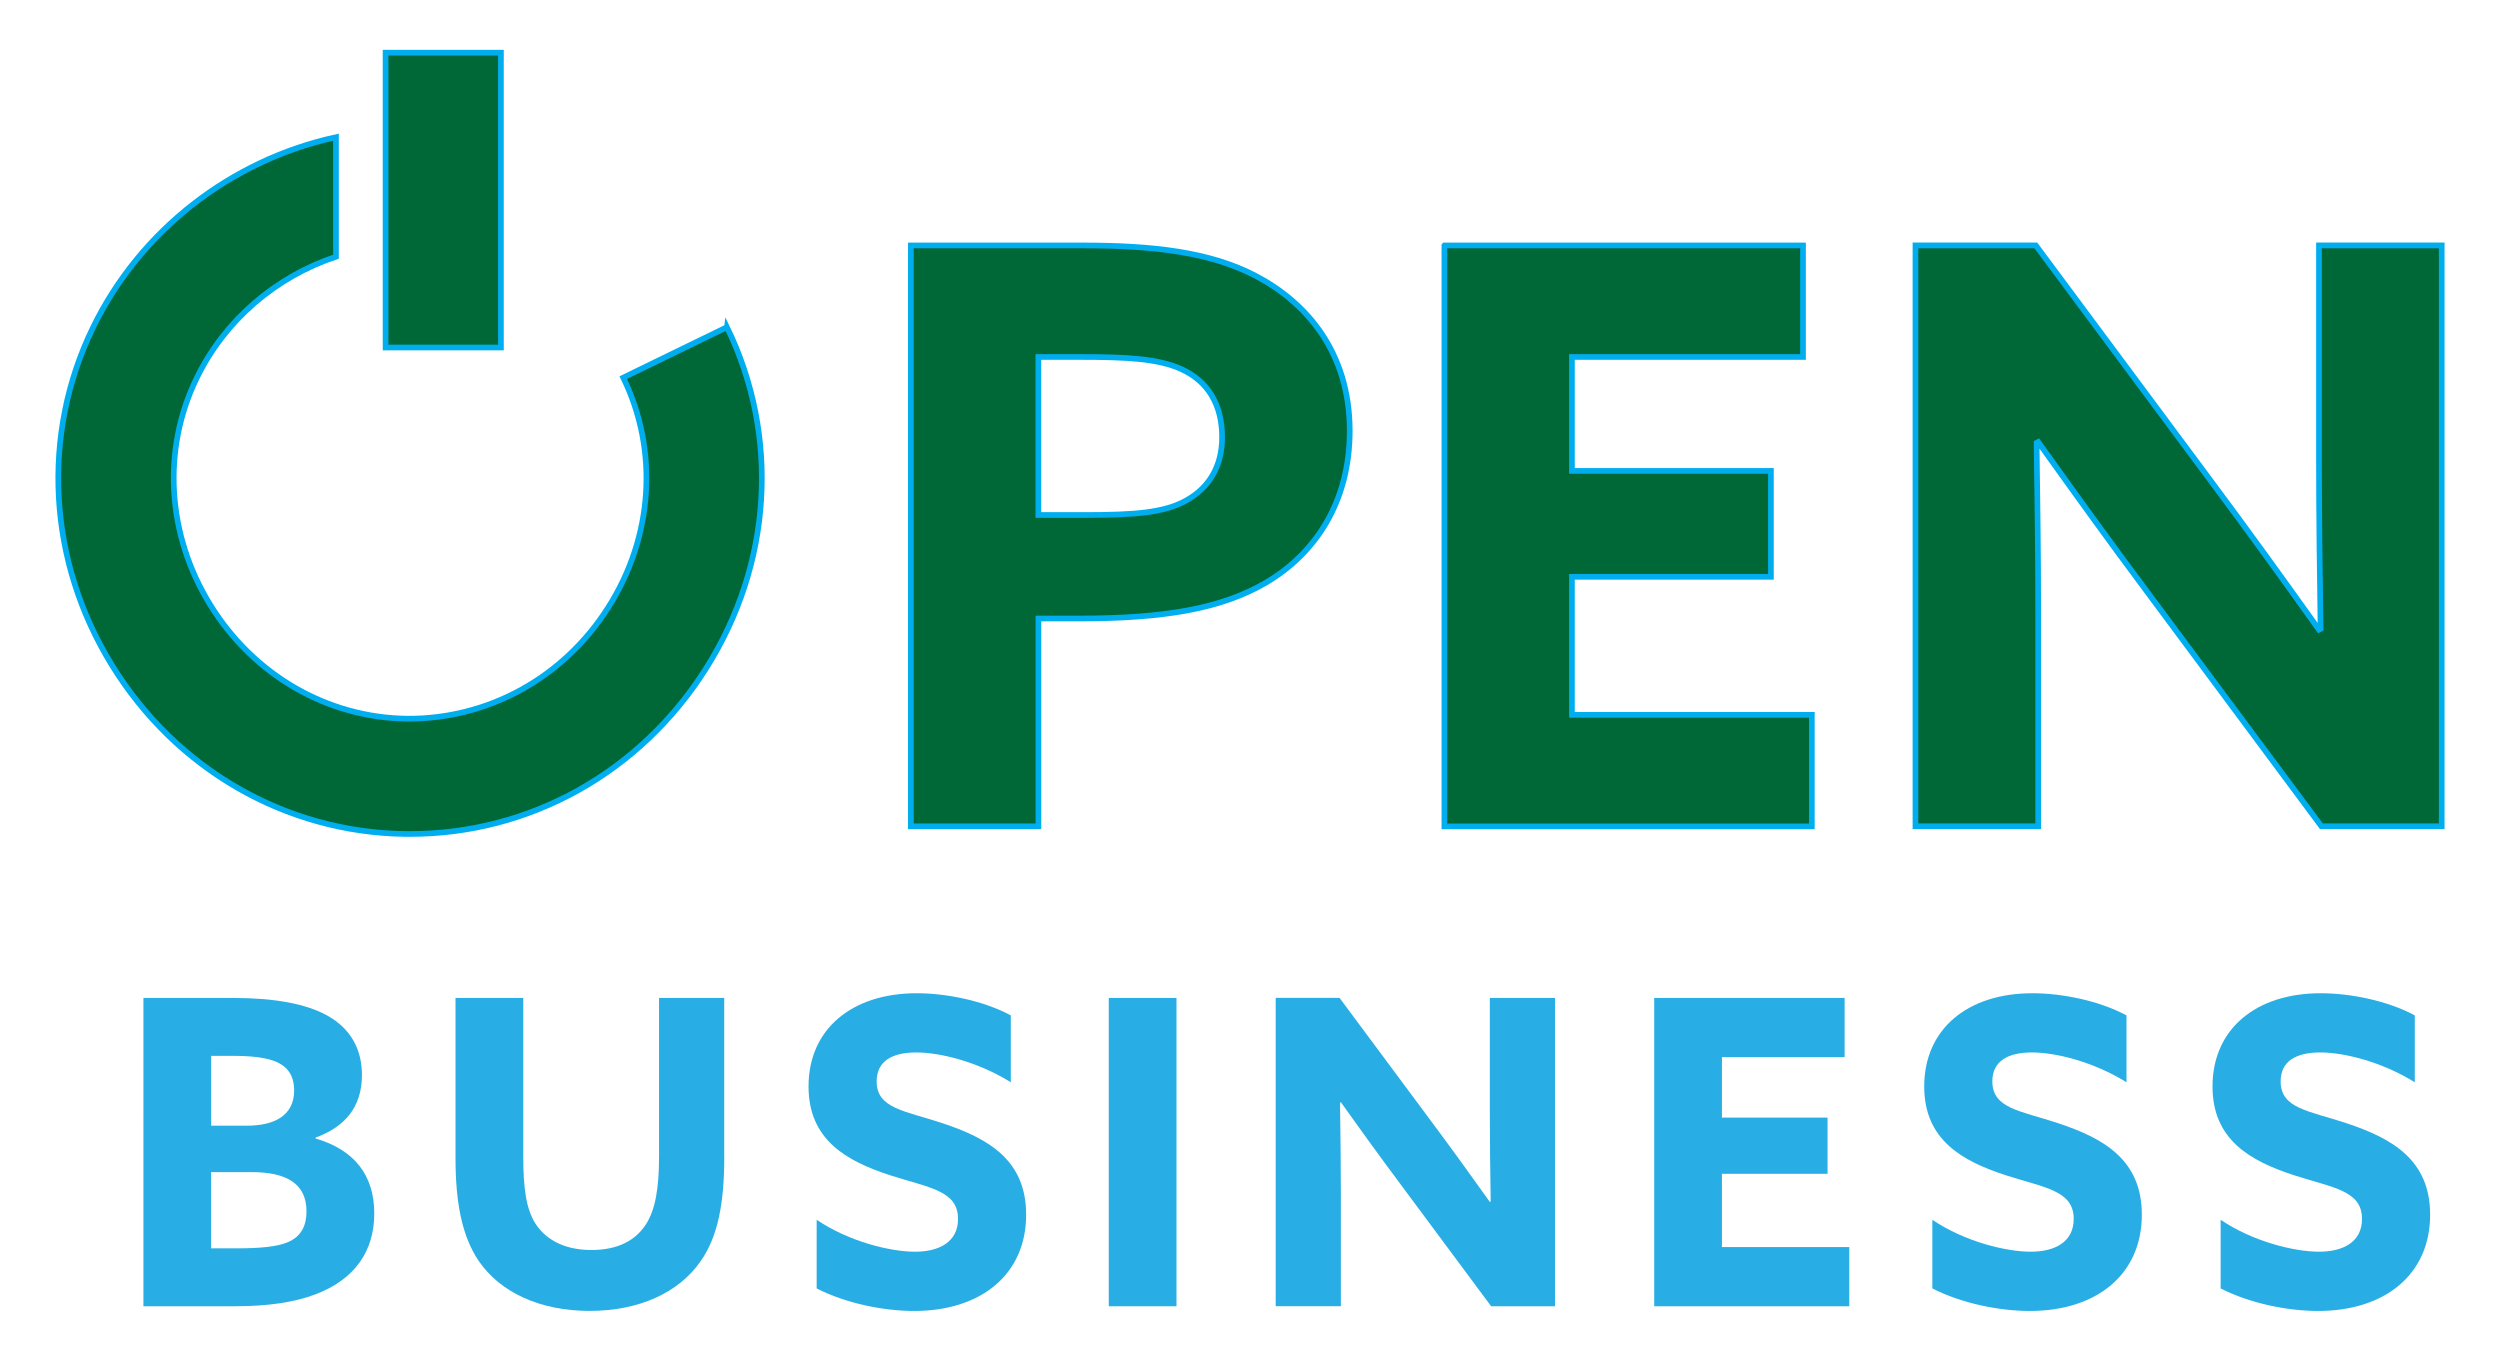 <?xml version="1.0" encoding="UTF-8" standalone="no"?>
<svg id="Layer_1" version="1.1" viewBox="0 0 440 240" sodipodi:docname="OpenBusinessLogoAlt.svg" width="440" height="240" inkscape:version="1.3.2 (091e20e, 2023-11-25, custom)" xmlns:inkscape="http://www.inkscape.org/namespaces/inkscape" xmlns:sodipodi="http://sodipodi.sourceforge.net/DTD/sodipodi-0.dtd" xmlns="http://www.w3.org/2000/svg" xmlns:svg="http://www.w3.org/2000/svg">
  <sodipodi:namedview id="namedview12" pagecolor="#ffffff" bordercolor="#666666" borderopacity="1.0" inkscape:showpageshadow="2" inkscape:pageopacity="0.0" inkscape:pagecheckerboard="0" inkscape:deskcolor="#d1d1d1" inkscape:zoom="3.3965719" inkscape:cx="256.43503" inkscape:cy="119.38508" inkscape:window-width="1920" inkscape:window-height="1121" inkscape:window-x="-7" inkscape:window-y="-7" inkscape:window-maximized="1" inkscape:current-layer="g3"/>
  <!-- Generator: Adobe Illustrator 29.0.0, SVG Export Plug-In . SVG Version: 2.1.0 Build 186)  -->
  <defs id="defs1">
    <style id="style1">
      .st0 {
        fill: #006836;
      }

      .st1 {
        fill: #28aee4;
      }
    </style>
  </defs>
  <g id="g13" transform="translate(-200.948,-167.86)">
    <g id="g5">
      <g id="g4">
        <g id="g3">
          <path class="st0" d="m 361.26,211.06 h 30.36 c 12.14,0 22.31,1.13 30.36,5.37 8.89,4.66 16.52,13.41 16.52,27.25 0,12.57 -6.07,21.6 -14.69,26.69 -7.91,4.66 -18.07,6.35 -33.04,6.35 h -7.06 v 36.57 h -22.45 z m 30.64,47.44 c 8.89,0 13.98,-0.42 17.79,-2.54 4.09,-2.26 6.35,-6.07 6.35,-11.15 0,-5.79 -2.54,-9.88 -7.2,-12 -4.09,-1.84 -9.6,-2.12 -17.51,-2.12 h -7.63 v 27.81 h 8.19 z" id="path1" style="stroke:#00aeef;stroke-opacity:1;fill:#006736;fill-opacity:1"/>
          <path class="st0" d="m 455.17,211.06 h 63.11 v 19.63 h -40.67 v 20.05 h 35.02 v 18.64 h -35.02 v 24.29 h 42.22 V 313.3 H 455.16 V 211.07 Z" id="path2" style="stroke:#00aeef;stroke-opacity:1;fill:#006736;fill-opacity:1"/>
          <path class="st0" d="m 578.87,272.05 c -6.64,-8.89 -12.85,-17.51 -19.2,-26.4 l -0.28,0.14 c 0.14,9.74 0.28,19.63 0.28,29.51 v 37.98 h -21.6 V 211.05 h 21.18 l 30.64,41.23 c 6.64,8.89 12.85,17.51 19.2,26.4 l 0.28,-0.14 c -0.14,-9.74 -0.28,-19.63 -0.28,-29.51 v -37.98 h 21.6 v 102.23 h -21.18 z" id="path3" style="stroke:#00aeef;stroke-opacity:1;fill:#006736;fill-opacity:1"/>
        </g>
        <path class="st0" d="m 328.89,225.44 -18.25,8.88 c 6.26,12.87 5.27,28 -2.65,40.46 -7.91,12.45 -21.2,19.68 -35.44,19.57 -14.05,-0.19 -26.99,-7.69 -34.62,-20.07 -7.61,-12.35 -8.5,-27.25 -2.37,-39.87 4.97,-10.24 13.97,-17.86 24.52,-21.37 V 192 c -18.37,4.01 -34.41,16.3 -42.78,33.54 -9.18,18.9 -7.93,41.1 3.35,59.39 11.29,18.32 30.59,29.43 51.62,29.71 0.28,0 0.56,0 0.84,0 21.06,0 40.45,-10.79 52.01,-28.99 11.72,-18.45 13.13,-40.96 3.77,-60.22 z" id="path4" style="stroke:#00aeef;stroke-opacity:1;fill:#006736;fill-opacity:1"/>
      </g>
      <rect class="st0" x="268.81" y="177.13" width="20.3" height="51.89" id="rect4" style="stroke:#00aeef;stroke-opacity:1;fill:#006736;fill-opacity:1"/>
    </g>
    <g id="g12">
      <path class="st1" d="m 226.19,343.5 h 15.82 c 7.34,0 12.82,1.05 16.49,3.07 4.2,2.32 6.15,6 6.15,10.49 0,5.85 -3.22,9.22 -8.17,11.02 v 0.15 c 6.89,2.02 10.34,6.52 10.34,13.19 0,6.67 -3.45,11.62 -10.34,14.24 -3.75,1.42 -8.39,2.1 -14.17,2.1 h -16.12 z m 18.21,22.48 c 4.87,0 8.32,-1.8 8.32,-6.22 0,-1.72 -0.52,-3.6 -2.55,-4.72 -1.95,-1.12 -5.25,-1.35 -8.39,-1.35 h -3.67 v 12.29 h 6.3 z m -1.87,21.59 c 4.27,0 7.2,-0.3 8.99,-1.05 2.55,-1.05 3.37,-3.07 3.37,-5.47 0,-4.72 -3.3,-6.9 -9.67,-6.9 h -7.12 v 13.42 h 4.42 z" id="path5"/>
      <path class="st1" d="m 328.42,371.45 c 0,8.17 -1.12,14.09 -4.2,18.44 -3.82,5.47 -10.79,8.69 -19.49,8.69 -8.7,0 -15.74,-3.22 -19.56,-8.84 -2.92,-4.35 -4.05,-10.27 -4.05,-17.99 v -28.26 h 11.92 v 27.81 c 0,5.77 0.53,9.29 2.1,11.84 1.65,2.62 4.8,4.72 9.89,4.72 4.72,0 7.79,-1.72 9.59,-4.5 1.65,-2.55 2.32,-6.3 2.32,-11.99 v -27.88 h 11.47 v 27.96 z" id="path6"/>
      <path class="st1" d="m 344.68,382.54 c 5.77,3.9 13.04,5.62 17.31,5.62 4.27,0 7.57,-1.72 7.57,-5.77 0,-5.02 -5.1,-5.47 -12.07,-7.72 -7.5,-2.47 -14.24,-6.15 -14.24,-15.59 0,-10.12 7.65,-16.41 19.04,-16.41 5.32,0 11.84,1.35 16.56,3.9 v 11.77 c -5.77,-3.6 -12.44,-5.25 -16.64,-5.25 -4.2,0 -6.97,1.5 -6.97,5.1 0,4.8 5.02,5.17 11.54,7.34 8.17,2.7 14.77,6.52 14.77,16.12 0,10.57 -8.02,16.94 -19.71,16.94 -5.4,0 -12.07,-1.35 -17.16,-3.97 v -12.07 z" id="path7"/>
      <path class="st1" d="m 396.09,343.5 h 11.92 v 54.26 h -11.92 z" id="path8"/>
      <path class="st1" d="m 447.13,375.87 c -3.52,-4.72 -6.82,-9.29 -10.19,-14.02 l -0.15,0.07 c 0.07,5.17 0.15,10.42 0.15,15.67 v 20.16 h -11.47 v -54.26 h 11.24 l 16.26,21.89 c 3.52,4.72 6.82,9.29 10.19,14.02 l 0.15,-0.08 c -0.08,-5.17 -0.15,-10.42 -0.15,-15.66 V 343.5 h 11.47 v 54.26 h -11.24 z" id="path9"/>
      <path class="st1" d="m 492.1,343.5 h 33.5 v 10.42 h -21.59 v 10.64 h 18.59 v 9.89 h -18.59 v 12.89 h 22.41 v 10.42 H 492.09 V 343.5 Z" id="path10"/>
      <path class="st1" d="m 541.04,382.54 c 5.77,3.9 13.04,5.62 17.31,5.62 4.27,0 7.57,-1.72 7.57,-5.77 0,-5.02 -5.1,-5.47 -12.07,-7.72 -7.5,-2.47 -14.24,-6.15 -14.24,-15.59 0,-10.12 7.64,-16.41 19.04,-16.41 5.32,0 11.84,1.35 16.56,3.9 v 11.77 c -5.77,-3.6 -12.44,-5.25 -16.64,-5.25 -4.2,0 -6.97,1.5 -6.97,5.1 0,4.8 5.02,5.17 11.54,7.34 8.17,2.7 14.77,6.52 14.77,16.12 0,10.57 -8.02,16.94 -19.71,16.94 -5.4,0 -12.07,-1.35 -17.16,-3.97 v -12.07 z" id="path11"/>
      <path class="st1" d="m 591.78,382.54 c 5.77,3.9 13.04,5.62 17.31,5.62 4.27,0 7.57,-1.72 7.57,-5.77 0,-5.02 -5.1,-5.47 -12.07,-7.72 -7.5,-2.47 -14.24,-6.15 -14.24,-15.59 0,-10.12 7.65,-16.41 19.04,-16.41 5.32,0 11.84,1.35 16.56,3.9 v 11.77 c -5.77,-3.6 -12.44,-5.25 -16.64,-5.25 -4.2,0 -6.97,1.5 -6.97,5.1 0,4.8 5.02,5.17 11.54,7.34 8.17,2.7 14.77,6.52 14.77,16.12 0,10.57 -8.02,16.94 -19.71,16.94 -5.4,0 -12.07,-1.35 -17.16,-3.97 v -12.07 z" id="path12"/>
    </g>
  </g>
</svg>